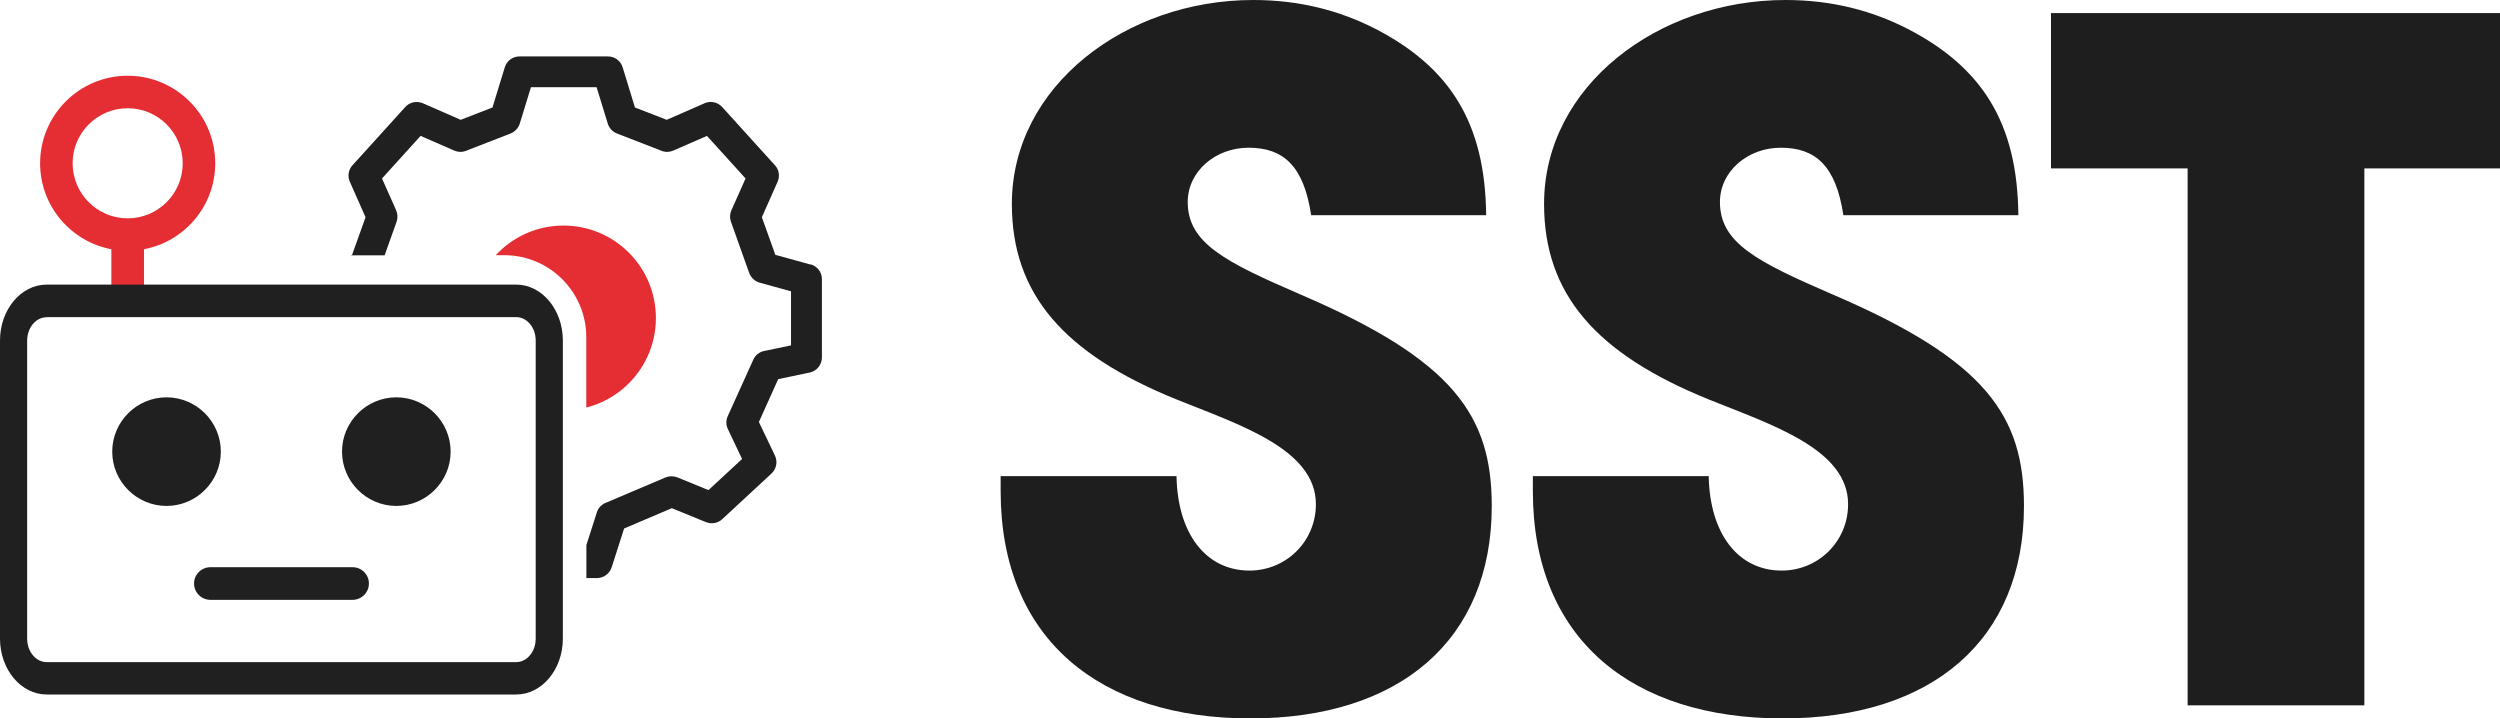 <?xml version="1.0" encoding="UTF-8"?><svg id="Layer_2" xmlns="http://www.w3.org/2000/svg" viewBox="0 0 200.72 57.68"><defs><style>.cls-1{fill:#e52d34;}.cls-2{fill:#1e1e1e;}.cls-3{fill:#202020;}</style></defs><g id="Layer_1-2"><g><g><path class="cls-3" d="M13.37,40.62c-2.4,0-4.36-1.96-4.36-4.36s1.96-4.36,4.36-4.36,4.36,1.96,4.36,4.36-1.96,4.36-4.36,4.36Z"/><path class="cls-3" d="M31.82,40.62c-2.4,0-4.36-1.96-4.36-4.36s1.96-4.36,4.36-4.36,4.36,1.96,4.36,4.36-1.96,4.36-4.36,4.36Z"/></g><path class="cls-3" d="M28.31,48.16h-11.42c-.72,0-1.31-.59-1.31-1.31s.59-1.31,1.31-1.31h11.42c.72,0,1.31,.59,1.31,1.31s-.59,1.31-1.31,1.31Z"/><path class="cls-1" d="M17.28,13.11c0-3.88-3.15-7.03-7.03-7.03s-7.03,3.15-7.03,7.03c0,3.43,2.47,6.29,5.72,6.9v3.71c0,.72,.59,1.31,1.31,1.31s1.31-.59,1.31-1.31v-3.71c3.25-.61,5.72-3.47,5.72-6.9Zm-7.03,4.42c-2.44,0-4.42-1.98-4.42-4.42s1.98-4.42,4.42-4.42,4.42,1.98,4.42,4.42-1.98,4.42-4.42,4.42Z"/><g><path class="cls-2" d="M105.27,17.27c-.6-3.98-2.25-5.41-5.03-5.41-2.63,0-4.88,1.88-4.88,4.36,0,3.3,3,4.81,9.09,7.44,12.24,5.26,15.32,9.69,15.32,16.97,0,10.74-7.36,17.05-19.38,17.05s-20.05-6.31-20.05-18.25v-1.2h14.12c.08,4.58,2.33,7.58,5.86,7.58,2.93,0,5.33-2.33,5.33-5.33,0-4.43-6.16-6.38-11.19-8.41-9.09-3.68-13.22-8.49-13.22-15.7,0-9.46,9.16-16.37,19.38-16.37,3.68,0,6.91,.83,9.84,2.33,5.93,3.08,8.79,7.51,8.86,14.95h-14.04Z"/><path class="cls-2" d="M148,17.27c-.6-3.98-2.25-5.41-5.03-5.41-2.63,0-4.88,1.88-4.88,4.36,0,3.3,3,4.81,9.09,7.44,12.24,5.26,15.32,9.69,15.32,16.97,0,10.74-7.36,17.05-19.38,17.05s-20.05-6.31-20.05-18.25v-1.2h14.12c.08,4.58,2.33,7.58,5.86,7.58,2.93,0,5.33-2.33,5.33-5.33,0-4.43-6.16-6.38-11.19-8.41-9.09-3.68-13.22-8.49-13.22-15.7,0-9.46,9.16-16.37,19.38-16.37,3.68,0,6.91,.83,9.84,2.33,5.93,3.08,8.79,7.51,8.86,14.95h-14.04Z"/><path class="cls-2" d="M175.64,56.63V13.52h-10.97V1.05h36.05V13.52h-10.89V56.63h-14.19Z"/></g><path class="cls-3" d="M41.44,55.76H3.75c-2.07,0-3.75-2.01-3.75-4.49V27.34c0-2.48,1.68-4.49,3.75-4.49H41.44c2.07,0,3.75,2.01,3.75,4.49v23.93c0,2.48-1.68,4.49-3.75,4.49ZM3.75,25.47c-.87,0-1.57,.84-1.57,1.88v23.93c0,1.04,.7,1.88,1.57,1.88H41.44c.87,0,1.57-.84,1.57-1.88V27.34c0-1.04-.7-1.88-1.57-1.88H3.75Z"/><path class="cls-3" d="M65.07,21.24l-2.82-.78-1.08-3.02,1.26-2.84c.2-.45,.12-.97-.21-1.33l-4.24-4.68c-.36-.39-.93-.52-1.41-.3l-3.04,1.33-2.55-.99-.99-3.23c-.16-.52-.64-.87-1.18-.87h-7.1c-.54,0-1.02,.35-1.18,.87l-.99,3.23-2.55,.99-3.04-1.33c-.49-.21-1.06-.09-1.41,.3l-4.24,4.68c-.33,.36-.41,.89-.21,1.33l1.26,2.84-1.08,3.02-.13,.04h2.74l.96-2.69c.11-.3,.09-.63-.03-.92l-1.14-2.56,3.1-3.42,2.7,1.18c.3,.13,.64,.14,.94,.02l3.58-1.39c.35-.14,.62-.43,.74-.79l.9-2.93h5.27l.9,2.93c.11,.36,.38,.65,.74,.79l3.58,1.39c.3,.12,.64,.11,.94-.02l2.7-1.18,3.1,3.42-1.14,2.56c-.13,.29-.14,.62-.03,.92l1.46,4.1c.14,.38,.45,.67,.83,.78l2.53,.7v4.34l-2.16,.45c-.39,.08-.71,.34-.87,.7l-2.05,4.53c-.15,.33-.15,.71,.01,1.04l1.14,2.4-2.7,2.5-2.49-1.02c-.31-.12-.65-.12-.95,0l-4.83,2.05c-.33,.14-.59,.42-.69,.76l-.84,2.62v2.65h.85c.54,0,1.01-.35,1.18-.86l1-3.12,3.83-1.63,2.74,1.12c.45,.18,.96,.09,1.31-.24l3.95-3.66c.4-.37,.51-.95,.28-1.44l-1.29-2.7,1.55-3.44,2.53-.53c.57-.12,.98-.63,.98-1.21v-6.29c0-.56-.37-1.04-.91-1.19Z"/><path class="cls-1" d="M45.24,18.11c-2.15,0-4.09,.92-5.44,2.38h.7c3.62,0,6.57,2.95,6.57,6.57v5.66c3.21-.81,5.59-3.72,5.59-7.19,0-4.1-3.32-7.42-7.42-7.42Z"/></g></g></svg>